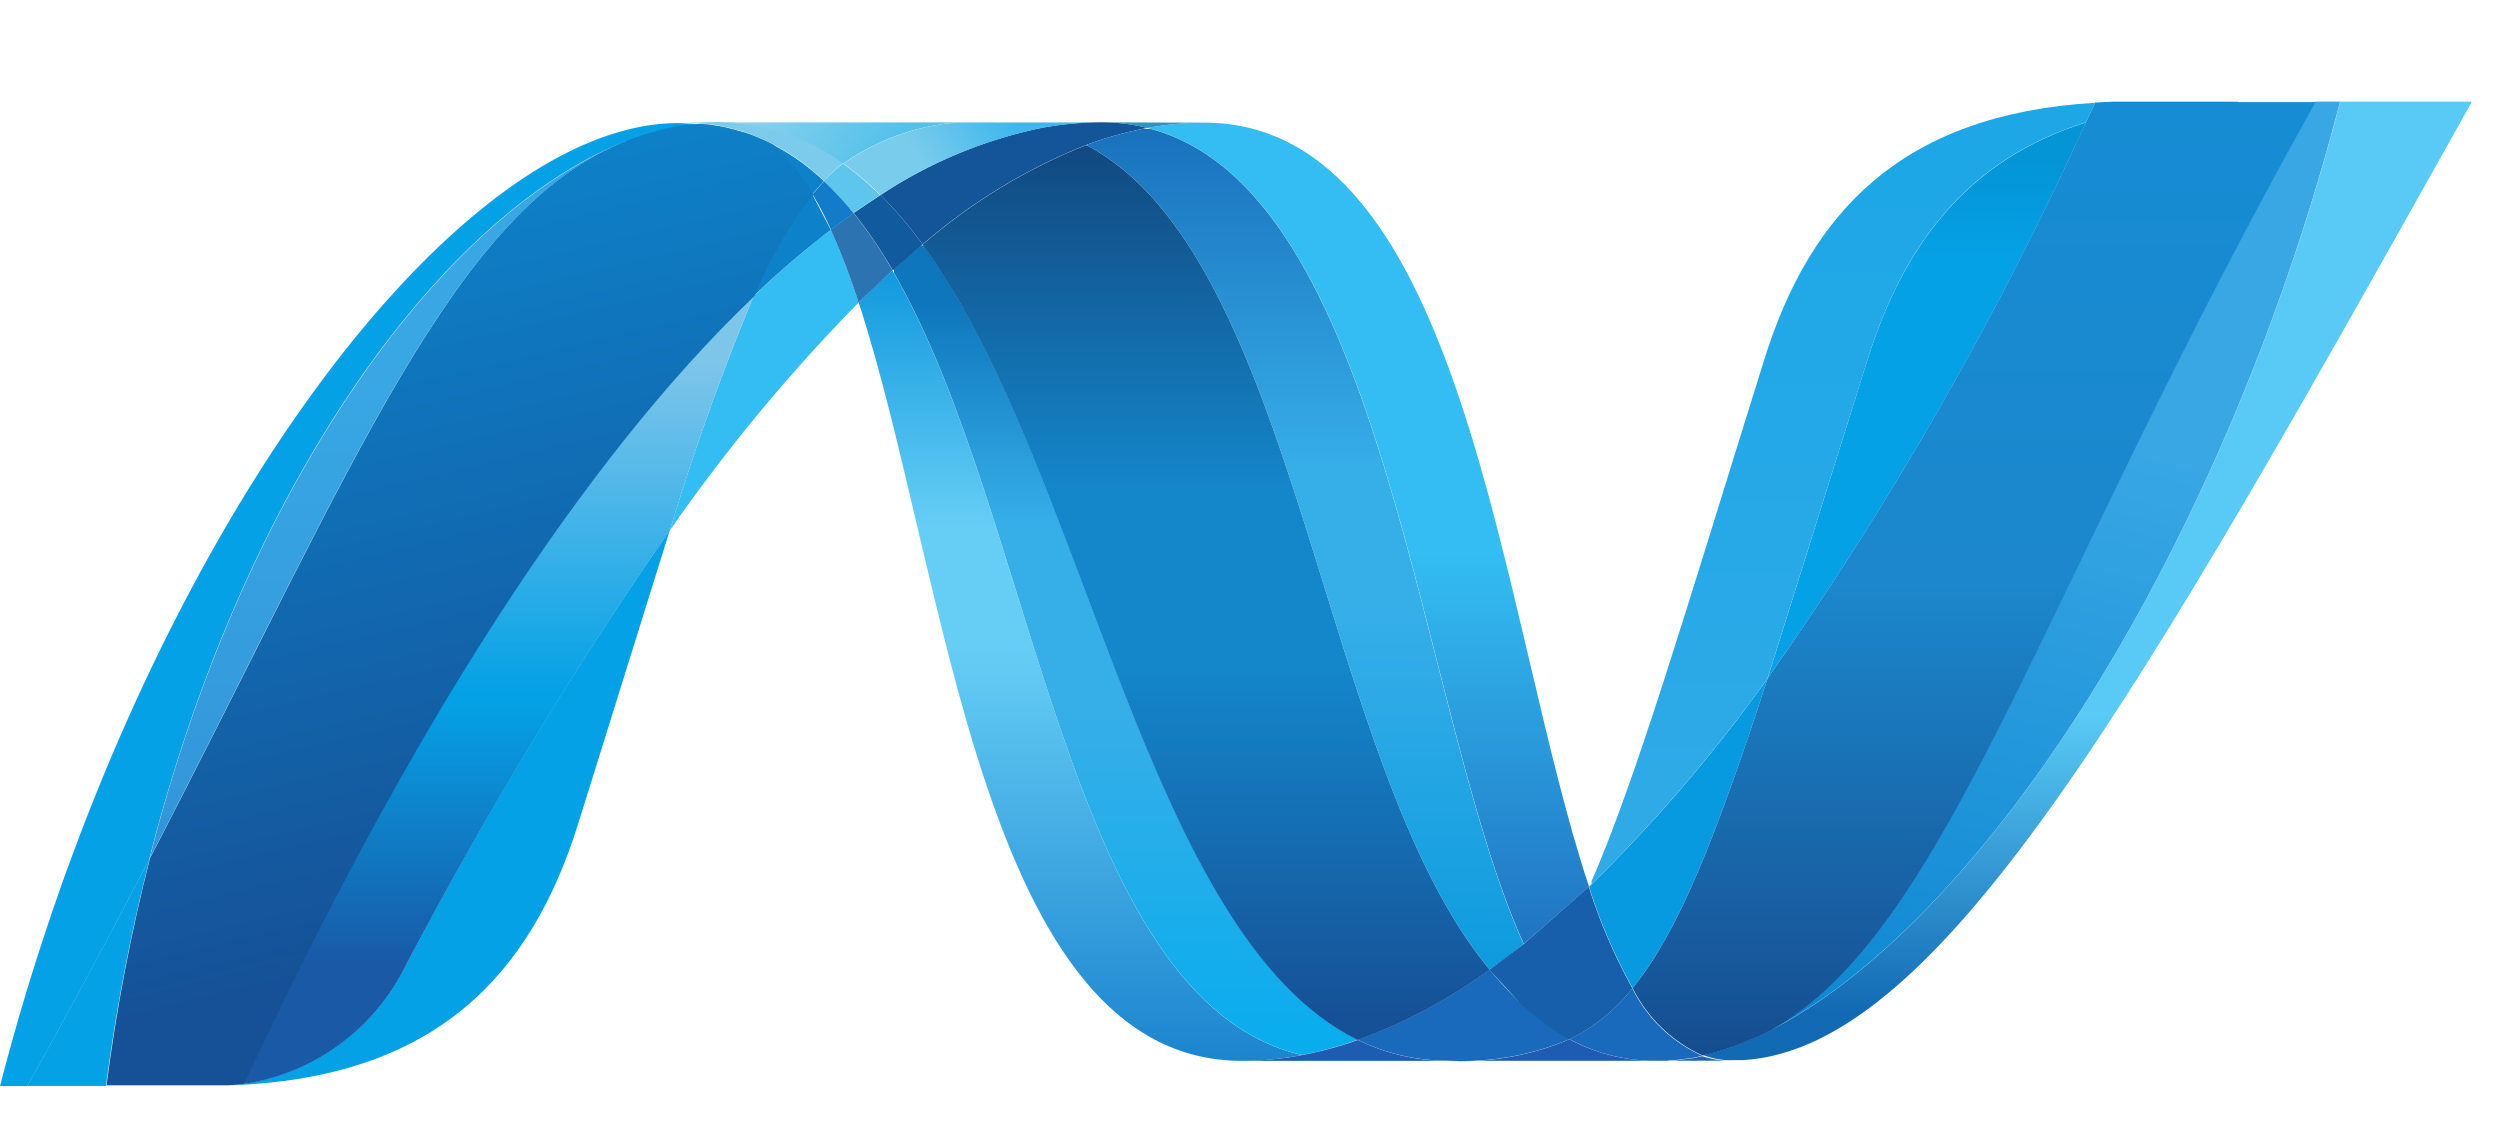 <svg xmlns="http://www.w3.org/2000/svg" xmlns:xlink="http://www.w3.org/1999/xlink" width="65.316" height="29.694" viewBox="0 0 65.316 29.694">
  <defs>
    <clipPath id="clip-path">
      <path id="Path_6509" data-name="Path 6509" d="M33.351-79.944c2.326,7.116,3.209,19.812,10.014,19.812a8.381,8.381,0,0,0,1.567-.151c-6.187-1.442-6.92-14-10.7-20.5q-.452.411-.886.841" transform="translate(-33.35 80.785)"/>
    </clipPath>
    <clipPath id="clip-path-2">
      <path id="Path_6508" data-name="Path 6508" d="M44.92-60.13H33.339V-80.783H44.92Z" transform="translate(-33.339 80.783)"/>
    </clipPath>
    <clipPath id="clip-path-3">
      <path id="Path_6507" data-name="Path 6507" d="M44.92-80.783v20.654H33.339V-80.783H44.92Z" transform="translate(-33.339 80.783)"/>
    </clipPath>
    <linearGradient id="linear-gradient" x1="0.5" y1="-0.195" x2="0.5" y2="1.296" gradientUnits="objectBoundingBox">
      <stop offset="0" stop-color="#0994dc"/>
      <stop offset="0.11" stop-color="#0994dc"/>
      <stop offset="0.35" stop-color="#66cef5"/>
      <stop offset="0.45" stop-color="#66cef5"/>
      <stop offset="0.846" stop-color="#127bca"/>
      <stop offset="1" stop-color="#127bca"/>
    </linearGradient>
    <clipPath id="clip-path-4">
      <path id="Path_6513" data-name="Path 6513" d="M33.79-80.444c3.775,6.5,4.508,19.06,10.7,20.5a9.814,9.814,0,0,0,1.461-.4c-5.553-2.721-7.088-14.914-11.375-20.784-.26.216-.524.442-.781.677" transform="translate(-33.79 81.121)"/>
    </clipPath>
    <clipPath id="clip-path-5">
      <path id="Path_6512" data-name="Path 6512" d="M45.964-59.927H33.809v-21.18H45.964Z" transform="translate(-33.809 81.107)"/>
    </clipPath>
    <clipPath id="clip-path-6">
      <path id="Path_6511" data-name="Path 6511" d="M45.964-81.107v21.18H33.809v-21.18Z" transform="translate(-33.809 81.107)"/>
    </clipPath>
    <linearGradient id="linear-gradient-2" x1="0.5" y1="-0.195" x2="0.5" y2="1.296" gradientUnits="objectBoundingBox">
      <stop offset="0" stop-color="#0e76bc"/>
      <stop offset="0.176" stop-color="#0e76bc"/>
      <stop offset="0.36" stop-color="#36aee8"/>
      <stop offset="0.52" stop-color="#36aee8"/>
      <stop offset="0.846" stop-color="#00adef"/>
      <stop offset="1" stop-color="#00adef"/>
    </linearGradient>
    <clipPath id="clip-path-7">
      <path id="Path_6520" data-name="Path 6520" d="M37.089-82.7H48.647v21.458H37.089V-82.7Z" transform="translate(-37.089 82.697)"/>
    </clipPath>
    <clipPath id="clip-path-8">
      <path id="Path_6519" data-name="Path 6519" d="M37.09-61.24H48.624V-82.7H37.09Z" transform="translate(-37.09 82.697)"/>
    </clipPath>
    <clipPath id="clip-path-9">
      <path id="Path_6518" data-name="Path 6518" d="M46.923-61.242l1.708-1.492C46.266-69.817,45.42-82.7,38.567-82.7a7.989,7.989,0,0,0-1.478.138c6.242,1.551,7.041,15.133,9.834,21.319" transform="translate(-37.089 82.695)"/>
    </clipPath>
    <clipPath id="clip-path-10">
      <path id="Path_6517" data-name="Path 6517" d="M37.1-82.7H48.639v21.458H37.1V-82.7Z" transform="translate(-37.097 82.697)"/>
    </clipPath>
    <clipPath id="clip-path-11">
      <path id="Path_6516" data-name="Path 6516" d="M37.1-61.24V-82.7H48.639V-61.24Z" transform="translate(-37.097 82.697)"/>
    </clipPath>
    <linearGradient id="linear-gradient-3" x1="0.5" y1="1.109" x2="0.5" y2="-0.062" gradientUnits="objectBoundingBox">
      <stop offset="0" stop-color="#1c63b7"/>
      <stop offset="0.5" stop-color="#33bdf2"/>
      <stop offset="1" stop-color="#33bdf2"/>
    </linearGradient>
    <clipPath id="clip-path-12">
      <path id="Path_6523" data-name="Path 6523" d="M36.484-82.7h2.695v.148H36.484Z" transform="translate(-36.484 82.702)"/>
    </clipPath>
    <clipPath id="clip-path-13">
      <path id="Path_6522" data-name="Path 6522" d="M36.488-82.554h2.689V-82.7H36.488Z" transform="translate(-36.488 82.702)"/>
    </clipPath>
    <clipPath id="clip-path-14">
      <path id="Path_6528" data-name="Path 6528" d="M36.3-82.184c5.591,2.924,6.076,16.166,10.538,21.544q.448-.316.887-.669c-2.792-6.186-3.591-19.769-9.832-21.319a9.175,9.175,0,0,0-1.6.445" transform="translate(-36.296 82.629)"/>
    </clipPath>
    <clipPath id="clip-path-15">
      <path id="Path_6527" data-name="Path 6527" d="M47.742-60.626H36.313v-21.99H47.742Z" transform="translate(-36.313 82.616)"/>
    </clipPath>
    <clipPath id="clip-path-16">
      <path id="Path_6526" data-name="Path 6526" d="M47.742-82.616v21.99H36.313v-21.99Z" transform="translate(-36.313 82.616)"/>
    </clipPath>
    <linearGradient id="linear-gradient-4" x1="0.5" y1="-0.195" x2="0.5" y2="1.296" gradientUnits="objectBoundingBox">
      <stop offset="0" stop-color="#166ab8"/>
      <stop offset="0.099" stop-color="#166ab8"/>
      <stop offset="0.4" stop-color="#36aee8"/>
      <stop offset="0.516" stop-color="#36aee8"/>
      <stop offset="0.846" stop-color="#0798dd"/>
      <stop offset="1" stop-color="#0798dd"/>
    </linearGradient>
    <clipPath id="clip-path-17">
      <path id="Path_6532" data-name="Path 6532" d="M34.177-79.811C38.464-73.94,40-61.743,45.552-59.026a14.134,14.134,0,0,0,3.442-1.838c-4.462-5.378-4.947-18.62-10.538-21.544a14.925,14.925,0,0,0-4.275,2.6" transform="translate(-34.177 82.408)"/>
    </clipPath>
    <clipPath id="clip-path-18">
      <path id="Path_6531" data-name="Path 6531" d="M48.991-59.023H34.174V-82.406H48.991Z" transform="translate(-34.174 82.406)"/>
    </clipPath>
    <clipPath id="clip-path-19">
      <path id="Path_6530" data-name="Path 6530" d="M48.991-82.405v23.383H34.174V-82.405Z" transform="translate(-34.174 82.405)"/>
    </clipPath>
    <linearGradient id="linear-gradient-5" x1="0.5" y1="-0.195" x2="0.5" y2="1.296" gradientUnits="objectBoundingBox">
      <stop offset="0" stop-color="#124379"/>
      <stop offset="0.11" stop-color="#124379"/>
      <stop offset="0.39" stop-color="#1487cb"/>
      <stop offset="0.52" stop-color="#1487cb"/>
      <stop offset="0.78" stop-color="#165197"/>
      <stop offset="1" stop-color="#165197"/>
    </linearGradient>
    <clipPath id="clip-path-20">
      <path id="Path_6535" data-name="Path 6535" d="M30.906-81.31h4.931v7.852H30.906Z" transform="translate(-30.906 81.31)"/>
    </clipPath>
    <clipPath id="clip-path-21">
      <path id="Path_6534" data-name="Path 6534" d="M30.907-73.458H35.83v-7.853H30.907Z" transform="translate(-30.907 81.311)"/>
    </clipPath>
    <clipPath id="clip-path-22">
      <path id="Path_6543" data-name="Path 6543" d="M44.272-82.977H64.387v25.07H44.272Z" transform="translate(-44.272 82.977)"/>
    </clipPath>
    <clipPath id="clip-path-23">
      <path id="Path_6542" data-name="Path 6542" d="M44.281-57.914H64.376V-82.971H44.281v25.057Z" transform="translate(-44.281 82.971)"/>
    </clipPath>
    <clipPath id="clip-path-24">
      <path id="Path_6541" data-name="Path 6541" d="M60.938-82.97c-3.162,12.194-9.768,21.99-15.3,24.459a.023.023,0,0,1-.009,0q-.148.066-.3.127l-.04.015c-.028.012-.056.021-.081.032a.261.261,0,0,0-.038.015l-.139.05-.056.019c-.021.006-.04.015-.069.023s-.042.015-.066.023a.421.421,0,0,0-.059.019c-.04.012-.078.022-.119.035l-.05.014-.08.021c-.019,0-.035.01-.054.014s-.06.016-.087.023l-.106.022a2.23,2.23,0,0,0,.792.14c5.252,0,10.545-9.41,19.306-25.057h-3.44Z" transform="translate(-44.281 82.971)"/>
    </clipPath>
    <clipPath id="clip-path-25">
      <path id="Path_6540" data-name="Path 6540" d="M44.272-82.977h20.1V-57.92h-20.1V-82.977Z" transform="translate(-44.272 82.977)"/>
    </clipPath>
    <clipPath id="clip-path-26">
      <path id="Path_6539" data-name="Path 6539" d="M44.272-57.92V-82.977h20.1V-57.92Z" transform="translate(-44.272 82.977)"/>
    </clipPath>
    <linearGradient id="linear-gradient-6" x1="0.5" y1="0.947" x2="0.5" y2="-0.03" gradientUnits="objectBoundingBox">
      <stop offset="0" stop-color="#136ab4"/>
      <stop offset="0.315" stop-color="#59caf5"/>
      <stop offset="0.6" stop-color="#59caf5"/>
      <stop offset="1" stop-color="#59caf5"/>
    </linearGradient>
    <clipPath id="clip-path-27">
      <path id="Path_6546" data-name="Path 6546" d="M22.23-82.7H40.52v25.178H22.23V-82.7Z" transform="translate(-22.23 82.702)"/>
    </clipPath>
    <clipPath id="clip-path-28">
      <path id="Path_6545" data-name="Path 6545" d="M22.234-57.523H40.522V-82.7H22.234v25.179Z" transform="translate(-22.234 82.703)"/>
    </clipPath>
    <clipPath id="clip-path-29">
      <path id="Path_6552" data-name="Path 6552" d="M24.167-63.712c5.392-10.39,7.947-16.966,12.455-18.745-4.648,1.82-9.881,8.682-12.455,18.745" transform="translate(-24.167 82.457)"/>
    </clipPath>
    <clipPath id="clip-path-30">
      <path id="Path_6551" data-name="Path 6551" d="M24.163-82.451H36.619V-63.7H24.163V-82.45Z" transform="translate(-24.163 82.451)"/>
    </clipPath>
    <clipPath id="clip-path-31">
      <path id="Path_6550" data-name="Path 6550" d="M24.163-63.705V-82.45H36.619v18.745Z" transform="translate(-24.163 82.45)"/>
    </clipPath>
    <linearGradient id="linear-gradient-7" x1="0.5" y1="1.243" x2="0.5" y2="-0.094" gradientUnits="objectBoundingBox">
      <stop offset="0" stop-color="#318ed5"/>
      <stop offset="0.675" stop-color="#38a7e4"/>
      <stop offset="1" stop-color="#38a7e4"/>
    </linearGradient>
    <clipPath id="clip-path-32">
      <path id="Path_6559" data-name="Path 6559" d="M25.166-77.416H36.749v14.5H25.166V-77.42Z" transform="translate(-25.166 77.42)"/>
    </clipPath>
    <clipPath id="clip-path-33">
      <path id="Path_6558" data-name="Path 6558" d="M25.168-62.914H36.742V-77.42H25.168v14.506Z" transform="translate(-25.168 77.42)"/>
    </clipPath>
    <clipPath id="clip-path-34">
      <path id="Path_6557" data-name="Path 6557" d="M25.6-62.947l-.1.011-.019,0-.083.008h-.013l-.2.014h-.02c5.457-.153,7.952-2.885,9.189-6.848l2.392-7.663a108.391,108.391,0,0,0-6.891,11.349,5.65,5.65,0,0,1-4.258,3.12" transform="translate(-25.166 77.42)"/>
    </clipPath>
    <clipPath id="clip-path-35">
      <path id="Path_6556" data-name="Path 6556" d="M25.168-77.418h11.58v14.506H25.168Z" transform="translate(-25.168 77.418)"/>
    </clipPath>
    <clipPath id="clip-path-36">
      <path id="Path_6555" data-name="Path 6555" d="M25.168-62.911V-77.418h11.58v14.506Z" transform="translate(-25.168 77.418)"/>
    </clipPath>
    <linearGradient id="linear-gradient-8" x1="0.5" y1="0.912" x2="0.5" y2="-0.768" gradientUnits="objectBoundingBox">
      <stop offset="0" stop-color="#05a1e6"/>
      <stop offset="1" stop-color="#05a1e6"/>
    </linearGradient>
    <clipPath id="clip-path-37">
      <path id="Path_6563" data-name="Path 6563" d="M25.38-59.863v0a5.648,5.648,0,0,0,4.258-3.12A109.207,109.207,0,0,1,36.527-74.33a63.618,63.618,0,0,1,2.19-6.123C34.165-76.121,29.6-68.916,25.38-59.863" transform="translate(-25.38 80.453)"/>
    </clipPath>
    <clipPath id="clip-path-38">
      <path id="Path_6562" data-name="Path 6562" d="M25.394-80.438H38.731v20.592H25.394Z" transform="translate(-25.394 80.438)"/>
    </clipPath>
    <clipPath id="clip-path-39">
      <path id="Path_6561" data-name="Path 6561" d="M25.394-59.846V-80.438H38.731v20.592Z" transform="translate(-25.394 80.438)"/>
    </clipPath>
    <linearGradient id="linear-gradient-9" x1="0.5" y1="1" x2="0.5" gradientUnits="objectBoundingBox">
      <stop offset="0" stop-color="#1959a6"/>
      <stop offset="0.154" stop-color="#1959a6"/>
      <stop offset="0.484" stop-color="#05a1e6"/>
      <stop offset="0.5" stop-color="#05a1e6"/>
      <stop offset="0.918" stop-color="#7ec5ea"/>
      <stop offset="1" stop-color="#7ec5ea"/>
    </linearGradient>
    <clipPath id="clip-path-40">
      <path id="Path_6568" data-name="Path 6568" d="M38.933-82.67a.367.367,0,0,1-.04.005.663.663,0,0,1-.076.011l-.046,0-.081.014-.035,0-.175.031-.02,0-.081.016-.043.012-.083.016-.039.009-.289.075-.033.01c-.028.007-.056.017-.087.027l-.04.011-.087.026a.125.125,0,0,1-.03.008l-.2.069-.1.035-.039.016a.554.554,0,0,0-.081.03.255.255,0,0,0-.028.014c-4.509,1.779-7.063,8.355-12.455,18.745a49.99,49.99,0,0,0-1.137,5.935H23.9l2.687,0h.025l.171,0,.2-.014H27c.028,0,.056-.006.083-.008l.02,0c.029,0,.065-.006.1-.011v0c4.214-9.053,8.785-16.258,13.336-20.59a11.38,11.38,0,0,1,1.535-2.656,5.05,5.05,0,0,0-1.049-1.305.029.029,0,0,1-.011-.007c-.021-.009-.042-.019-.064-.03l-.064-.033a.488.488,0,0,1-.062-.03.379.379,0,0,1-.073-.032c-.02-.006-.038-.016-.056-.024q-.061-.023-.12-.05l-.051-.02a.9.9,0,0,1-.089-.035l-.048-.015-.123-.043c-.007,0-.009,0-.011,0-.048-.015-.095-.027-.143-.04a.179.179,0,0,0-.032-.01l-.119-.034a.171.171,0,0,1-.028-.006q-.149-.039-.3-.066a.245.245,0,0,1-.031-.006l-.13-.02a.086.086,0,0,0-.025-.006l-.154-.02a.174.174,0,0,0-.027,0c-.04-.006-.079-.009-.118-.013-.066,0-.127.011-.19.017" transform="translate(-23.611 82.689)"/>
    </clipPath>
    <clipPath id="clip-path-41">
      <path id="Path_6567" data-name="Path 6567" d="M26.3-52.8,21.445-80.34l22.2-3.914L48.5-56.709,26.3-52.795Z" transform="translate(-21.445 84.254)"/>
    </clipPath>
    <clipPath id="clip-path-42">
      <path id="Path_6566" data-name="Path 6566" d="M26.3-52.8,21.445-80.34l22.2-3.914L48.5-56.709,26.3-52.8Z" transform="translate(-21.445 84.254)"/>
    </clipPath>
    <linearGradient id="linear-gradient-10" x1="0.567" y1="0.856" x2="0.422" y2="0.147" gradientUnits="objectBoundingBox">
      <stop offset="0" stop-color="#165096"/>
      <stop offset="0.104" stop-color="#165096"/>
      <stop offset="1" stop-color="#0d82ca"/>
    </linearGradient>
    <clipPath id="clip-path-43">
      <path id="Path_6572" data-name="Path 6572" d="M47.731-76.492l-2.608,8.32A90.2,90.2,0,0,0,53.442-82.7c-3.113.979-4.775,3.217-5.712,6.212" transform="translate(-45.122 82.704)"/>
    </clipPath>
    <clipPath id="clip-path-44">
      <path id="Path_6571" data-name="Path 6571" d="M45.13-82.705h8.32v14.531H45.13Z" transform="translate(-45.13 82.705)"/>
    </clipPath>
    <clipPath id="clip-path-45">
      <path id="Path_6570" data-name="Path 6570" d="M45.13-68.174V-82.705h8.32v14.532Z" transform="translate(-45.13 82.705)"/>
    </clipPath>
    <linearGradient id="linear-gradient-11" x1="0.5" y1="0.77" x2="0.5" y2="-0.033" gradientUnits="objectBoundingBox">
      <stop offset="0" stop-color="#05a1e6"/>
      <stop offset="0.649" stop-color="#05a1e6"/>
      <stop offset="0.874" stop-color="#0495d6"/>
      <stop offset="1" stop-color="#0495d6"/>
    </linearGradient>
    <clipPath id="clip-path-46">
      <path id="Path_6578" data-name="Path 6578" d="M42.872-84.286H66.546v29.694H42.872Z" transform="translate(-42.872 84.286)"/>
    </clipPath>
    <clipPath id="clip-path-47">
      <path id="Path_6577" data-name="Path 6577" d="M44.951-58.512H60.258V-82.971H44.951v24.459Z" transform="translate(-44.951 82.971)"/>
    </clipPath>
    <clipPath id="clip-path-48">
      <path id="Path_6576" data-name="Path 6576" d="M45.386-58.72l-.434.208c5.537-2.469,12.142-12.265,15.3-24.459h-.645c-7.265,12.978-9.6,21.665-14.229,24.251" transform="translate(-44.952 82.971)"/>
    </clipPath>
    <clipPath id="clip-path-49">
      <path id="Path_6575" data-name="Path 6575" d="M66.542-80.932,61.9-54.6,42.872-57.951l4.644-26.335,19.025,3.355Z" transform="translate(-42.872 84.286)"/>
    </clipPath>
    <linearGradient id="linear-gradient-12" x1="0.599" y1="0.054" x2="0.398" y2="0.96" gradientUnits="objectBoundingBox">
      <stop offset="0" stop-color="#38a7e4"/>
      <stop offset="0.357" stop-color="#38a7e4"/>
      <stop offset="0.962" stop-color="#0e88d3"/>
      <stop offset="1" stop-color="#0e88d3"/>
    </linearGradient>
    <clipPath id="clip-path-51">
      <path id="Path_6588" data-name="Path 6588" d="M59.192-82.971H56.5c-.091,0-.179,0-.268,0l-.253,0h-.006l-.511.024-.242.509A90.315,90.315,0,0,1,46.9-67.9c-1.339,4.119-2.321,6.619-3.525,8.09A3.775,3.775,0,0,0,45.2-58.051a.438.438,0,0,1,.055-.013.019.019,0,0,1,.012,0,.382.382,0,0,1,.038-.008.815.815,0,0,0,.089-.023l.054-.014.08-.02a.256.256,0,0,1,.05-.015c.042-.013.079-.022.119-.035a.306.306,0,0,1,.059-.019c.022-.008.046-.015.066-.024a.6.6,0,0,0,.069-.021.37.37,0,0,0,.056-.021c.046-.016.092-.03.14-.048a.276.276,0,0,1,.038-.014.722.722,0,0,0,.081-.034.331.331,0,0,1,.04-.013q.151-.061.3-.127l.009,0c.144-.064.289-.134.433-.208,4.629-2.586,6.966-11.273,14.231-24.251H59.187Z" transform="translate(-43.373 82.971)"/>
    </clipPath>
    <clipPath id="clip-path-52">
      <path id="Path_6587" data-name="Path 6587" d="M61.214-58.048H43.368V-82.972H61.214Z" transform="translate(-43.368 82.972)"/>
    </clipPath>
    <clipPath id="clip-path-53">
      <path id="Path_6586" data-name="Path 6586" d="M61.214-82.97v24.923H43.368V-82.97Z" transform="translate(-43.368 82.97)"/>
    </clipPath>
    <linearGradient id="linear-gradient-13" x1="0.5" y1="-0.003" x2="0.5" y2="1.019" gradientUnits="objectBoundingBox">
      <stop offset="0" stop-color="#168cd4"/>
      <stop offset="0.5" stop-color="#1c87cc"/>
      <stop offset="1" stop-color="#154b8d"/>
    </linearGradient>
    <clipPath id="clip-path-54">
      <path id="Path_6600" data-name="Path 6600" d="M30.828-84.143H42.959v7.327H30.828Z" transform="translate(-30.828 84.143)"/>
    </clipPath>
    <clipPath id="clip-path-55">
      <path id="Path_6599" data-name="Path 6599" d="M31.021-80.332H42.05V-82.7H31.021Z" transform="translate(-31.021 82.702)"/>
    </clipPath>
    <clipPath id="clip-path-56">
      <path id="Path_6594" data-name="Path 6594" d="M31.58-82.674l.438-.019a5.592,5.592,0,0,1,3.3,1.069A5.989,5.989,0,0,1,39.264-82.7H31.021c.19,0,.376.01.559.028" transform="translate(-31.021 82.702)"/>
    </clipPath>
    <clipPath id="clip-path-57">
      <path id="Path_6593" data-name="Path 6593" d="M32.42-84.143l7.415,3.075L38.243-77.23l-7.415-3.075Z" transform="translate(-30.828 84.143)"/>
    </clipPath>
    <clipPath id="clip-path-58">
      <path id="Path_6592" data-name="Path 6592" d="M32.42-84.143l7.415,3.076L38.243-77.23l-7.415-3.076Z" transform="translate(-30.828 84.143)"/>
    </clipPath>
    <linearGradient id="linear-gradient-14" x1="0.195" y1="0.257" x2="0.846" y2="0.608" gradientUnits="objectBoundingBox">
      <stop offset="0" stop-color="#97d6ee"/>
      <stop offset="0.703" stop-color="#55c1ea"/>
      <stop offset="1" stop-color="#55c1ea"/>
    </linearGradient>
    <clipPath id="clip-path-59">
      <path id="Path_6598" data-name="Path 6598" d="M37.095-82.7a5.987,5.987,0,0,0-3.941,1.078,7.553,7.553,0,0,1,.969.822,11.979,11.979,0,0,1,4.186-1.75,8.465,8.465,0,0,1,1.568-.149H37.095Z" transform="translate(-33.153 82.702)"/>
    </clipPath>
    <clipPath id="clip-path-60">
      <path id="Path_6597" data-name="Path 6597" d="M32.8-81.11l6.291-2.851,1.861,4.1-6.291,2.851Z" transform="translate(-32.801 83.961)"/>
    </clipPath>
    <clipPath id="clip-path-61">
      <path id="Path_6596" data-name="Path 6596" d="M32.8-81.11l6.291-2.852,1.86,4.1-6.291,2.852Z" transform="translate(-32.801 83.962)"/>
    </clipPath>
    <linearGradient id="linear-gradient-15" x1="0.145" y1="0.619" x2="0.713" y2="0.318" gradientUnits="objectBoundingBox">
      <stop offset="0" stop-color="#7accec"/>
      <stop offset="0.335" stop-color="#7accec"/>
      <stop offset="0.841" stop-color="#3fb7ed"/>
      <stop offset="1" stop-color="#3fb7ed"/>
    </linearGradient>
    <clipPath id="clip-path-62">
      <path id="Path_6606" data-name="Path 6606" d="M42.814-82.959H56.086v20.482H42.814Z" transform="translate(-42.814 82.959)"/>
    </clipPath>
    <clipPath id="clip-path-63">
      <path id="Path_6605" data-name="Path 6605" d="M42.815-62.48H56.024V-82.956H42.815Z" transform="translate(-42.815 82.956)"/>
    </clipPath>
    <clipPath id="clip-path-64">
      <path id="Path_6604" data-name="Path 6604" d="M47.468-67.913l2.611-8.322c.936-3,2.594-5.234,5.71-6.212l.239-.509c-5.081.3-7.45,2.888-8.645,6.712-2.088,6.678-3.353,11.007-4.571,13.764a40.644,40.644,0,0,0,4.656-5.433" transform="translate(-42.812 82.956)"/>
    </clipPath>
    <clipPath id="clip-path-65">
      <path id="Path_6603" data-name="Path 6603" d="M56.058-62.483H42.842V-82.959H56.058Z" transform="translate(-42.842 82.959)"/>
    </clipPath>
    <clipPath id="clip-path-66">
      <path id="Path_6602" data-name="Path 6602" d="M56.058-82.958v20.475H42.842V-82.958Z" transform="translate(-42.842 82.958)"/>
    </clipPath>
    <linearGradient id="linear-gradient-16" x1="0.5" y1="0.064" x2="0.5" y2="1.28" gradientUnits="objectBoundingBox">
      <stop offset="0" stop-color="#1da7e7"/>
      <stop offset="1" stop-color="#37abe7"/>
    </linearGradient>
  </defs>
  <g id="dotnet-icon" transform="translate(0)">
    <g id="Group_4013" data-name="Group 4013" transform="translate(22.433 6.386)">
      <g id="Group_4009" data-name="Group 4009" transform="translate(0 0.677)" clip-path="url(#clip-path)">
        <g id="Group_4008" data-name="Group 4008" transform="translate(-0.023 0.004)" clip-path="url(#clip-path-2)">
          <g id="Group_4007" data-name="Group 4007" transform="translate(0 0)" clip-path="url(#clip-path-3)">
            <path id="Path_6506" data-name="Path 6506" d="M44.92-60.13H33.339V-80.783H44.92Z" transform="translate(-33.339 80.783)" fill="url(#linear-gradient)"/>
          </g>
        </g>
      </g>
      <g id="Group_4012" data-name="Group 4012" transform="translate(0.886 0)" clip-path="url(#clip-path-4)">
        <g id="Group_4011" data-name="Group 4011" transform="translate(0.038 0.028)" clip-path="url(#clip-path-5)">
          <g id="Group_4010" data-name="Group 4010" clip-path="url(#clip-path-6)">
            <path id="Path_6510" data-name="Path 6510" d="M45.964-59.927H33.809v-21.18H45.964Z" transform="translate(-33.809 81.107)" fill="url(#linear-gradient-2)"/>
          </g>
        </g>
      </g>
    </g>
    <path id="Path_6514" data-name="Path 6514" d="M17.7-8a8.345,8.345,0,0,0-1.568.151A12,12,0,0,0,11.951-6.1a10.3,10.3,0,0,1,1.1,1.291,14.948,14.948,0,0,1,4.279-2.6,9.566,9.566,0,0,1,1.6-.444A4.917,4.917,0,0,0,17.7-8" transform="translate(11.053 11.195)" fill="#14559a"/>
    <g id="Group_4019" data-name="Group 4019" transform="translate(29.976 3.205)">
      <g id="Group_4018" data-name="Group 4018" transform="translate(0 0)" clip-path="url(#clip-path-7)">
        <g id="Group_4017" data-name="Group 4017" transform="translate(0.002)" clip-path="url(#clip-path-8)">
          <g id="Group_4016" data-name="Group 4016" transform="translate(-0.002 0.004)" clip-path="url(#clip-path-9)">
            <g id="Group_4015" data-name="Group 4015" transform="translate(0.015 -0.003)" clip-path="url(#clip-path-10)">
              <g id="Group_4014" data-name="Group 4014" transform="translate(0 0)" clip-path="url(#clip-path-11)">
                <path id="Path_6515" data-name="Path 6515" d="M37.1-82.7H48.639v21.458H37.1V-82.7Z" transform="translate(-37.097 82.697)" fill="url(#linear-gradient-3)"/>
              </g>
            </g>
          </g>
        </g>
      </g>
    </g>
    <g id="Group_4022" data-name="Group 4022" transform="translate(28.755 3.196)">
      <g id="Group_4021" data-name="Group 4021" clip-path="url(#clip-path-12)">
        <g id="Group_4020" data-name="Group 4020" transform="translate(0.008)" clip-path="url(#clip-path-13)">
          <path id="Path_6521" data-name="Path 6521" d="M37.7-82.554a4.926,4.926,0,0,0-1.217-.148l2.695.01a7.987,7.987,0,0,0-1.478.138" transform="translate(-36.49 82.702)" fill="#3092c4"/>
        </g>
      </g>
    </g>
    <path id="Path_6524" data-name="Path 6524" d="M22.347,3.813a9.7,9.7,0,0,1-.772-.839,14.123,14.123,0,0,1-3.443,1.838,5.311,5.311,0,0,0,1.283.437,5.369,5.369,0,0,0,1.1.108,7.187,7.187,0,0,0,3.154-.565,6.009,6.009,0,0,1-1.316-.983" transform="translate(17.342 22.355)" fill="#1969bc"/>
    <g id="Group_4029" data-name="Group 4029" transform="translate(24.101 3.344)">
      <g id="Group_4025" data-name="Group 4025" transform="translate(4.275)" clip-path="url(#clip-path-14)">
        <g id="Group_4024" data-name="Group 4024" transform="translate(0.033 0.026)" clip-path="url(#clip-path-15)">
          <g id="Group_4023" data-name="Group 4023" clip-path="url(#clip-path-16)">
            <path id="Path_6525" data-name="Path 6525" d="M47.742-60.626H36.313v-21.99H47.742Z" transform="translate(-36.313 82.616)" fill="url(#linear-gradient-4)"/>
          </g>
        </g>
      </g>
      <g id="Group_4028" data-name="Group 4028" transform="translate(0 0.446)" clip-path="url(#clip-path-17)">
        <g id="Group_4027" data-name="Group 4027" transform="translate(-0.007 0.005)" clip-path="url(#clip-path-18)">
          <g id="Group_4026" data-name="Group 4026" transform="translate(0 0)" clip-path="url(#clip-path-19)">
            <path id="Path_6529" data-name="Path 6529" d="M48.991-59.023H34.174V-82.406H48.991Z" transform="translate(-34.174 82.405)" fill="url(#linear-gradient-5)"/>
          </g>
        </g>
      </g>
    </g>
    <g id="Group_4032" data-name="Group 4032" transform="translate(17.502 6.003)">
      <g id="Group_4031" data-name="Group 4031" clip-path="url(#clip-path-20)">
        <g id="Group_4030" data-name="Group 4030" transform="translate(0.003 -0.001)" clip-path="url(#clip-path-21)">
          <path id="Path_6533" data-name="Path 6533" d="M33.095-79.58a63.785,63.785,0,0,0-2.189,6.123,45.647,45.647,0,0,1,4.931-5.952,18.039,18.039,0,0,0-.727-1.9,23.792,23.792,0,0,0-2.015,1.734" transform="translate(-30.909 81.311)" fill="#33bdf2"/>
        </g>
      </g>
    </g>
    <path id="Path_6536" data-name="Path 6536" d="M11.9-6.823l-.595.438a17.762,17.762,0,0,1,.727,1.9l.887-.841a11.667,11.667,0,0,0-1.02-1.5" transform="translate(10.399 12.389)" fill="#2b74b1"/>
    <path id="Path_6537" data-name="Path 6537" d="M12.306-7.056l-.7.469a11.846,11.846,0,0,1,1.02,1.5l.781-.677a10.407,10.407,0,0,0-1.1-1.291" transform="translate(10.698 12.151)" fill="#125a9e"/>
    <g id="Group_4038" data-name="Group 4038" transform="translate(44.466 2.641)">
      <g id="Group_4037" data-name="Group 4037" transform="translate(0 0)" clip-path="url(#clip-path-22)">
        <g id="Group_4036" data-name="Group 4036" transform="translate(0.019 0.013)" clip-path="url(#clip-path-23)">
          <g id="Group_4035" data-name="Group 4035" transform="translate(0 -0.001)" clip-path="url(#clip-path-24)">
            <g id="Group_4034" data-name="Group 4034" transform="translate(-0.019 -0.012)" clip-path="url(#clip-path-25)">
              <g id="Group_4033" data-name="Group 4033" transform="translate(0)" clip-path="url(#clip-path-26)">
                <path id="Path_6538" data-name="Path 6538" d="M44.272-82.977h20.1V-57.92h-20.1V-82.977Z" transform="translate(-44.272 82.977)" fill="url(#linear-gradient-6)"/>
              </g>
            </g>
          </g>
        </g>
      </g>
    </g>
    <g id="Group_4041" data-name="Group 4041" transform="translate(0 3.195)">
      <g id="Group_4040" data-name="Group 4040" clip-path="url(#clip-path-27)">
        <g id="Group_4039" data-name="Group 4039" transform="translate(0.007 0)" clip-path="url(#clip-path-28)">
          <path id="Path_6544" data-name="Path 6544" d="M38.594-82.208a.019.019,0,0,1,.01-.005l.012,0,.092-.035.016-.006.021-.009.093-.032.2-.073a.1.1,0,0,0,.03-.008l.087-.026c.013,0,.027-.007.04-.012l.087-.025.033-.01.289-.074.039-.01.084-.016.042-.012.081-.016a.127.127,0,0,0,.02,0l.175-.031.035,0,.08-.014.046,0,.078-.011a.276.276,0,0,0,.043-.005l.19-.017-.559-.028c-5.914,0-14.06,10.971-17.731,25.179l.707,0c1.176-2.094,2.23-4.076,3.194-5.936C28.7-73.526,33.935-80.39,38.585-82.208" transform="translate(-22.239 82.703)" fill="#05a1e6"/>
        </g>
      </g>
    </g>
    <g id="Group_4042" data-name="Group 4042" transform="translate(19.687 3.734)">
      <path id="Path_6547" data-name="Path 6547" d="M10.31-4.409a24.3,24.3,0,0,1,2.015-1.729l-.484-.927a11.382,11.382,0,0,0-1.534,2.657" transform="translate(-10.306 8.408)" fill="#0d82ca"/>
      <path id="Path_6548" data-name="Path 6548" d="M10.587-7.692a5.01,5.01,0,0,1,1.049,1.3l.3-.342a5.918,5.918,0,0,0-1.429-1l.064.03a.025.025,0,0,0,.011.008" transform="translate(-10.098 7.731)" fill="#0d82ca"/>
    </g>
    <g id="Group_4045" data-name="Group 4045" transform="translate(3.906 3.691)" clip-path="url(#clip-path-29)">
      <g id="Group_4044" data-name="Group 4044" transform="translate(-0.006 0.013)" clip-path="url(#clip-path-30)">
        <g id="Group_4043" data-name="Group 4043" transform="translate(0 0)" clip-path="url(#clip-path-31)">
          <path id="Path_6549" data-name="Path 6549" d="M24.163-82.451H36.619V-63.7H24.163V-82.45Z" transform="translate(-24.163 82.45)" fill="url(#linear-gradient-7)"/>
        </g>
      </g>
    </g>
    <path id="Path_6553" data-name="Path 6553" d="M11.374-7.235l-.3.342c.169.283.327.592.484.927l.595-.438a8.1,8.1,0,0,0-.771-.831" transform="translate(10.156 11.969)" fill="#127bca"/>
    <g id="Group_4055" data-name="Group 4055" transform="translate(5.922 7.733)">
      <g id="Group_4051" data-name="Group 4051" transform="translate(0 6.118)">
        <g id="Group_4050" data-name="Group 4050" clip-path="url(#clip-path-32)">
          <g id="Group_4049" data-name="Group 4049" transform="translate(0.004)" clip-path="url(#clip-path-33)">
            <g id="Group_4048" data-name="Group 4048" transform="translate(-0.004 0)" clip-path="url(#clip-path-34)">
              <g id="Group_4047" data-name="Group 4047" transform="translate(0.004 0.004)" clip-path="url(#clip-path-35)">
                <g id="Group_4046" data-name="Group 4046" transform="translate(0 0)" clip-path="url(#clip-path-36)">
                  <path id="Path_6554" data-name="Path 6554" d="M25.168-77.418h11.58v14.506H25.168Z" transform="translate(-25.167 77.417)" fill="url(#linear-gradient-8)"/>
                </g>
              </g>
            </g>
          </g>
        </g>
      </g>
      <g id="Group_4054" data-name="Group 4054" transform="translate(0.432 0)" clip-path="url(#clip-path-37)">
        <g id="Group_4053" data-name="Group 4053" transform="translate(0.029 0.03)" clip-path="url(#clip-path-38)">
          <g id="Group_4052" data-name="Group 4052" clip-path="url(#clip-path-39)">
            <path id="Path_6560" data-name="Path 6560" d="M25.394-80.438H38.731v20.592H25.394Z" transform="translate(-25.394 80.438)" fill="url(#linear-gradient-9)"/>
          </g>
        </g>
      </g>
    </g>
    <path id="Path_6564" data-name="Path 6564" d="M4.094,1.539C3.127,3.4,2.074,5.381.9,7.475H2.958A50.252,50.252,0,0,1,4.1,1.54" transform="translate(-0.189 20.896)" fill="#05a1e6"/>
    <g id="Group_4068" data-name="Group 4068" transform="translate(2.786 0)">
      <g id="Group_4058" data-name="Group 4058" transform="translate(0 3.222)" clip-path="url(#clip-path-40)">
        <g id="Group_4057" data-name="Group 4057" transform="translate(-4.371 -3.157)" clip-path="url(#clip-path-41)">
          <g id="Group_4056" data-name="Group 4056" transform="translate(0 0)" clip-path="url(#clip-path-42)">
            <path id="Path_6565" data-name="Path 6565" d="M26.3-52.8,21.445-80.34l22.2-3.914L48.5-56.709,26.3-52.795Z" transform="translate(-21.445 84.255)" fill="url(#linear-gradient-10)"/>
          </g>
        </g>
      </g>
      <g id="Group_4061" data-name="Group 4061" transform="translate(43.394 3.193)" clip-path="url(#clip-path-43)">
        <g id="Group_4060" data-name="Group 4060" transform="translate(0.016 -0.003)" clip-path="url(#clip-path-44)">
          <g id="Group_4059" data-name="Group 4059" transform="translate(0 0)" clip-path="url(#clip-path-45)">
            <path id="Path_6569" data-name="Path 6569" d="M45.13-82.705h8.32v14.531H45.13Z" transform="translate(-45.13 82.706)" fill="url(#linear-gradient-11)"/>
          </g>
        </g>
      </g>
      <g id="Group_4067" data-name="Group 4067" transform="translate(38.856 0)">
        <g id="Group_4066" data-name="Group 4066" clip-path="url(#clip-path-46)">
          <g id="Group_4065" data-name="Group 4065" transform="translate(4.193 2.654)" clip-path="url(#clip-path-47)">
            <g id="Group_4064" data-name="Group 4064" transform="translate(0.002)" clip-path="url(#clip-path-48)">
              <g id="Group_4063" data-name="Group 4063" transform="translate(-4.195 -2.654)" clip-path="url(#clip-path-49)">
                <g id="Group_4062" data-name="Group 4062" clip-path="url(#clip-path-49)">
                  <path id="Path_6573" data-name="Path 6573" d="M66.542-80.932,61.9-54.6,42.872-57.951l4.644-26.335,19.025,3.355Z" transform="translate(-42.872 84.286)" fill="url(#linear-gradient-12)"/>
                </g>
              </g>
            </g>
          </g>
        </g>
      </g>
    </g>
    <path id="Path_6579" data-name="Path 6579" d="M22.265,7.294c1.2-1.471,2.187-3.971,3.525-8.09a40.213,40.213,0,0,1-4.657,5.435.083.083,0,0,1-.005.014,14.262,14.262,0,0,0,1.137,2.641" transform="translate(20.39 18.521)" fill="#079ae1"/>
    <path id="Path_6580" data-name="Path 6580" d="M22.523,3.215A4.911,4.911,0,0,1,21.2,4.378l-.321.173a4.681,4.681,0,0,0,1.689.532h0l.276.025h.017l.129.006h.018l.136,0,.147,0,.045,0,.1,0L23.49,5.1l.1-.006c.005,0,.008,0,.011,0l.037,0,.108-.011h.01l.032-.005.116-.017a.273.273,0,0,0,.034,0l.13-.021h.007a.045.045,0,0,1,.012,0l.259-.055a3.75,3.75,0,0,1-1.828-1.757" transform="translate(20.132 22.6)" fill="#1969bc"/>
    <g id="Group_4069" data-name="Group 4069" transform="translate(32.447 27.152)">
      <path id="Path_6581" data-name="Path 6581" d="M16.632,4.432A8.382,8.382,0,0,0,18.2,4.282a9.853,9.853,0,0,0,1.462-.395,5.355,5.355,0,0,0,1.283.438,5.462,5.462,0,0,0,1.1.108H16.635Z" transform="translate(-16.632 -3.868)" fill="#1e5cb3"/>
      <path id="Path_6582" data-name="Path 6582" d="M19.313,4.442a7.156,7.156,0,0,0,3.154-.565,4.656,4.656,0,0,0,1.689.532h0l.276.025h.017l.129.006H24.6l.136,0H19.309Z" transform="translate(-13.908 -3.877)" fill="#1e5cb3"/>
    </g>
    <path id="Path_6583" data-name="Path 6583" d="M22,4.23l.147,0,.045,0,.1,0,.051-.006.1-.006a.021.021,0,0,0,.011,0c.013,0,.025,0,.039,0l.106-.011h.01l.032-.005.116-.017a.145.145,0,0,0,.034,0l.13-.021h.006a.068.068,0,0,1,.013,0l.259-.055A2.258,2.258,0,0,0,24,4.224l-2,.005Z" transform="translate(21.277 23.486)" fill="#1d60b5"/>
    <path id="Path_6584" data-name="Path 6584" d="M22.44,1.909s0-.005,0-.007l-1.71,1.5-.892.67.772.839a5.954,5.954,0,0,0,1.316.983l.321-.173a4.907,4.907,0,0,0,1.328-1.163,14.337,14.337,0,0,1-1.137-2.641" transform="translate(19.075 21.265)" fill="#175fab"/>
    <g id="Group_4088" data-name="Group 4088" transform="translate(17.345 0.289)">
      <g id="Group_4072" data-name="Group 4072" transform="translate(25.308 2.365)" clip-path="url(#clip-path-51)">
        <g id="Group_4071" data-name="Group 4071" transform="translate(-0.01 -0.002)" clip-path="url(#clip-path-52)">
          <g id="Group_4070" data-name="Group 4070" transform="translate(0 0.004)" clip-path="url(#clip-path-53)">
            <path id="Path_6585" data-name="Path 6585" d="M61.214-58.048H43.368V-82.972H61.214Z" transform="translate(-43.368 82.968)" fill="url(#linear-gradient-13)"/>
          </g>
        </g>
      </g>
      <g id="Group_4081" data-name="Group 4081">
        <g id="Group_4080" data-name="Group 4080" clip-path="url(#clip-path-54)">
          <g id="Group_4079" data-name="Group 4079" transform="translate(0.389 2.907)" clip-path="url(#clip-path-55)">
            <path id="Path_6589" data-name="Path 6589" d="M31.3-82.681l.034,0a.62.62,0,0,1,.084.009.173.173,0,0,1,.027,0l.154.02a.24.24,0,0,1,.025,0l.13.021a.152.152,0,0,0,.032.006l.3.066.027.006.121.034a.169.169,0,0,1,.032.01l.143.04s0,0,.01,0l.121.043.048.016.089.04a.422.422,0,0,1,.051.017l.119.05.058.025.073.031c.02.011.043.021.063.03l.064.032a5.9,5.9,0,0,1,1.429,1,4.716,4.716,0,0,1,.506-.461,5.582,5.582,0,0,0-3.3-1.069q-.219,0-.438.019" transform="translate(-30.741 82.709)" fill="#7dcbec"/>
            <path id="Path_6590" data-name="Path 6590" d="M32.9-81.707a7.636,7.636,0,0,1,.766.831l.7-.469a7.554,7.554,0,0,0-.969-.822,4.755,4.755,0,0,0-.506.461" transform="translate(-29.109 83.246)" fill="#5ec5ed"/>
            <g id="Group_4075" data-name="Group 4075" transform="translate(0.001)" clip-path="url(#clip-path-56)">
              <g id="Group_4074" data-name="Group 4074" transform="translate(-0.39 -2.907)" clip-path="url(#clip-path-57)">
                <g id="Group_4073" data-name="Group 4073" clip-path="url(#clip-path-58)">
                  <path id="Path_6591" data-name="Path 6591" d="M32.42-84.143l7.415,3.075L38.243-77.23l-7.415-3.075Z" transform="translate(-30.828 84.143)" fill="url(#linear-gradient-14)"/>
                </g>
              </g>
            </g>
            <g id="Group_4078" data-name="Group 4078" transform="translate(4.302)" clip-path="url(#clip-path-59)">
              <g id="Group_4077" data-name="Group 4077" transform="translate(-0.712 -2.54)" clip-path="url(#clip-path-60)">
                <g id="Group_4076" data-name="Group 4076" transform="translate(0 -0.001)" clip-path="url(#clip-path-61)">
                  <path id="Path_6595" data-name="Path 6595" d="M32.8-81.11l6.291-2.851,1.861,4.1-6.291,2.851Z" transform="translate(-32.801 83.962)" fill="url(#linear-gradient-15)"/>
                </g>
              </g>
            </g>
          </g>
        </g>
      </g>
      <g id="Group_4087" data-name="Group 4087" transform="translate(24.18 2.39)">
        <g id="Group_4086" data-name="Group 4086" clip-path="url(#clip-path-62)">
          <g id="Group_4085" data-name="Group 4085" transform="translate(0.001 0.006)" clip-path="url(#clip-path-63)">
            <g id="Group_4084" data-name="Group 4084" transform="translate(-0.004)" clip-path="url(#clip-path-64)">
              <g id="Group_4083" data-name="Group 4083" transform="translate(0.059 -0.006)" clip-path="url(#clip-path-65)">
                <g id="Group_4082" data-name="Group 4082" transform="translate(0 0)" clip-path="url(#clip-path-66)">
                  <path id="Path_6601" data-name="Path 6601" d="M56.058-62.483H42.842V-82.959H56.058Z" transform="translate(-42.842 82.958)" fill="url(#linear-gradient-16)"/>
                </g>
              </g>
            </g>
          </g>
        </g>
      </g>
    </g>
  </g>
</svg>
